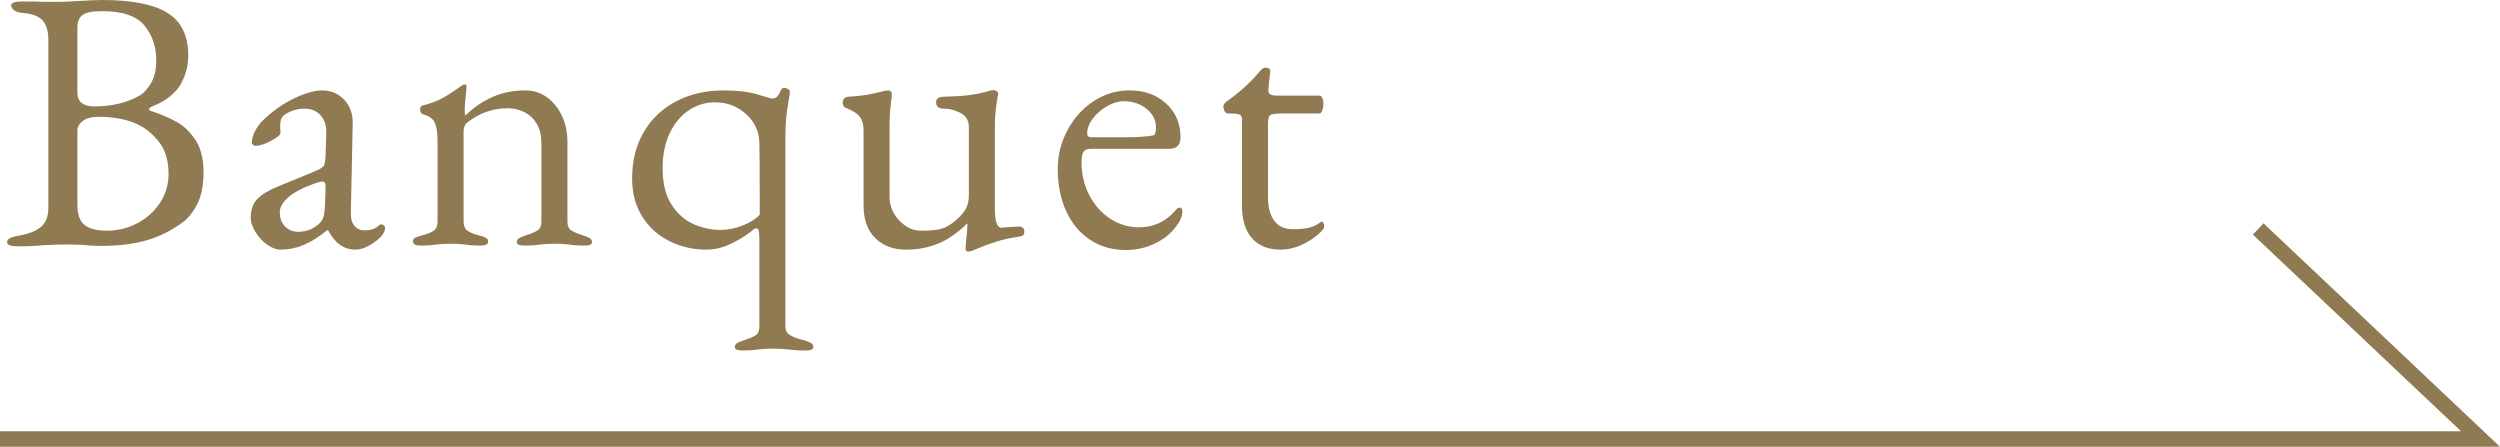 <?xml version="1.0" encoding="utf-8"?>
<!-- Generator: Adobe Illustrator 16.0.0, SVG Export Plug-In . SVG Version: 6.00 Build 0)  -->
<!DOCTYPE svg PUBLIC "-//W3C//DTD SVG 1.1//EN" "http://www.w3.org/Graphics/SVG/1.1/DTD/svg11.dtd">
<svg version="1.1" id="レイヤー_1" xmlns="http://www.w3.org/2000/svg" xmlns:xlink="http://www.w3.org/1999/xlink" x="0px"
	 y="0px" width="161.258px" height="28.817px" viewBox="0 0 161.258 28.817" enable-background="new 0 0 161.258 28.817"
	 xml:space="preserve">
<g>
	<g>
		<g>
			<path fill="#907A51" d="M0.456,15.624c0-0.112,0.063-0.2,0.192-0.265c0.128-0.063,0.328-0.12,0.6-0.168
				c0.64-0.111,1.112-0.304,1.416-0.576c0.304-0.271,0.456-0.68,0.456-1.224v-10.8c0-0.576-0.124-1-0.372-1.272
				C2.5,1.048,2.088,0.888,1.512,0.84C1.256,0.824,1.06,0.768,0.924,0.672C0.788,0.575,0.72,0.472,0.72,0.359
				c0-0.176,0.231-0.264,0.696-0.264c0.72,0,1.2,0.008,1.44,0.023h1.056c0.24,0,0.584-0.016,1.032-0.048C5.76,0.023,6.304,0,6.576,0
				c1.92,0,3.327,0.275,4.223,0.827c0.896,0.553,1.344,1.469,1.344,2.748c0,0.496-0.084,0.952-0.252,1.368s-0.355,0.729-0.562,0.937
				c-0.256,0.256-0.492,0.452-0.709,0.588c-0.215,0.136-0.516,0.284-0.9,0.443C9.657,6.943,9.624,6.987,9.624,7.044
				c0,0.056,0.033,0.092,0.096,0.107c0.672,0.225,1.236,0.465,1.693,0.72c0.455,0.257,0.855,0.645,1.199,1.164
				c0.344,0.521,0.516,1.213,0.516,2.076c0,0.816-0.127,1.484-0.383,2.004c-0.256,0.521-0.557,0.912-0.9,1.177
				c-0.344,0.264-0.748,0.516-1.213,0.756c-1.088,0.544-2.447,0.815-4.08,0.815l-0.72-0.023c-0.432-0.048-0.952-0.072-1.56-0.072
				c-0.4,0-0.888,0.016-1.464,0.048c-0.448,0.048-1,0.072-1.656,0.072C0.688,15.888,0.456,15.8,0.456,15.624z M9,6.168
				C9.256,6.023,9.5,5.76,9.733,5.376c0.23-0.385,0.348-0.88,0.348-1.488c0-0.864-0.252-1.608-0.756-2.232S7.904,0.72,6.576,0.72
				c-0.624,0-1.044,0.084-1.26,0.252C5.1,1.14,4.992,1.416,4.992,1.8v4.176c0,0.592,0.368,0.888,1.104,0.888
				C7.2,6.863,8.168,6.632,9,6.168z M8.856,14.399c0.608-0.319,1.096-0.76,1.465-1.32c0.367-0.56,0.551-1.176,0.551-1.848
				c0-0.815-0.18-1.472-0.539-1.968C9.971,8.768,9.559,8.392,9.096,8.136c-0.72-0.4-1.632-0.601-2.736-0.601
				c-0.464,0-0.808,0.093-1.032,0.276c-0.225,0.185-0.336,0.38-0.336,0.588v4.776c0,0.64,0.152,1.084,0.456,1.332
				c0.304,0.248,0.784,0.372,1.44,0.372C7.592,14.88,8.248,14.72,8.856,14.399z"/>
			<path fill="#907A51" d="M17.232,15.779c-0.305-0.216-0.557-0.487-0.756-0.815c-0.201-0.328-0.301-0.637-0.301-0.924
				c0-0.496,0.132-0.889,0.396-1.177c0.264-0.288,0.699-0.56,1.308-0.815l2.448-1.008c0.304-0.128,0.488-0.24,0.552-0.337
				c0.063-0.096,0.104-0.304,0.12-0.624l0.048-1.535c0.016-0.433-0.104-0.796-0.359-1.093c-0.257-0.296-0.608-0.443-1.057-0.443
				c-0.24,0-0.479,0.04-0.72,0.12s-0.44,0.184-0.6,0.312c-0.16,0.112-0.24,0.345-0.24,0.696l0.023,0.432
				c0,0.129-0.204,0.3-0.611,0.517c-0.408,0.216-0.732,0.323-0.973,0.323c-0.08,0-0.144-0.02-0.191-0.06s-0.072-0.092-0.072-0.156
				c0-0.256,0.084-0.531,0.252-0.828c0.168-0.296,0.404-0.571,0.708-0.828c0.544-0.495,1.156-0.903,1.836-1.224
				c0.68-0.319,1.26-0.479,1.74-0.479c0.576,0,1.052,0.203,1.428,0.611s0.556,0.916,0.54,1.524l-0.12,5.76
				c-0.016,0.336,0.056,0.608,0.216,0.816s0.376,0.312,0.648,0.312c0.399,0,0.696-0.088,0.888-0.264
				c0.08-0.08,0.145-0.12,0.192-0.12c0.08,0,0.144,0.023,0.192,0.072c0.048,0.048,0.071,0.111,0.071,0.191
				c0,0.064-0.023,0.148-0.071,0.252c-0.049,0.104-0.112,0.196-0.192,0.276c-0.256,0.256-0.532,0.46-0.828,0.612
				c-0.296,0.151-0.572,0.228-0.828,0.228c-0.736,0-1.32-0.416-1.752-1.248h-0.072c-0.527,0.432-1.031,0.748-1.512,0.948
				c-0.479,0.2-0.976,0.3-1.488,0.3C17.824,16.104,17.536,15.995,17.232,15.779z M20.639,14.376c0.097-0.097,0.168-0.217,0.217-0.36
				c0.048-0.145,0.079-0.352,0.096-0.624L21,12.216v-0.145c0-0.128-0.016-0.22-0.048-0.275c-0.032-0.057-0.088-0.084-0.168-0.084
				c-0.096,0-0.256,0.04-0.48,0.12c-0.8,0.287-1.376,0.592-1.728,0.911c-0.353,0.32-0.528,0.633-0.528,0.937
				c0,0.4,0.116,0.712,0.349,0.936c0.231,0.225,0.508,0.336,0.827,0.336C19.784,14.951,20.255,14.76,20.639,14.376z"/>
			<path fill="#907A51" d="M26.639,15.575c0-0.111,0.04-0.188,0.12-0.228c0.079-0.04,0.224-0.092,0.432-0.156
				c0.336-0.08,0.592-0.18,0.769-0.3c0.176-0.12,0.264-0.324,0.264-0.612v-5.16c0-0.512-0.057-0.903-0.168-1.176
				c-0.112-0.271-0.353-0.456-0.72-0.552c-0.16-0.048-0.24-0.152-0.24-0.312c0-0.176,0.071-0.271,0.216-0.287
				c0.496-0.128,0.916-0.288,1.26-0.48s0.724-0.439,1.141-0.744c0.111-0.08,0.199-0.12,0.264-0.12c0.08,0,0.12,0.057,0.12,0.168
				l-0.048,0.504c-0.017,0.129-0.032,0.285-0.049,0.469c-0.016,0.184-0.023,0.372-0.023,0.563c0,0.16,0.016,0.256,0.048,0.288
				c0.576-0.544,1.176-0.948,1.8-1.212s1.312-0.396,2.064-0.396c0.768,0,1.412,0.319,1.932,0.96c0.52,0.64,0.78,1.432,0.78,2.376
				v5.111c0,0.288,0.084,0.484,0.252,0.588c0.168,0.104,0.428,0.213,0.78,0.324c0.191,0.064,0.331,0.124,0.42,0.18
				c0.088,0.057,0.132,0.141,0.132,0.253c0,0.144-0.16,0.216-0.48,0.216c-0.432,0-0.776-0.024-1.031-0.072
				c-0.32-0.032-0.616-0.048-0.889-0.048c-0.256,0-0.56,0.016-0.912,0.048c-0.256,0.048-0.607,0.072-1.056,0.072
				c-0.32,0-0.479-0.072-0.479-0.216c0-0.112,0.043-0.196,0.132-0.253c0.088-0.056,0.228-0.115,0.42-0.18
				c0.352-0.111,0.611-0.22,0.779-0.324c0.169-0.104,0.253-0.3,0.253-0.588v-5.04c0-0.688-0.196-1.231-0.589-1.632
				C33.939,7.208,33.415,7,32.759,6.983c-0.992,0-1.881,0.32-2.664,0.96c-0.129,0.129-0.192,0.312-0.192,0.552v5.784
				c0,0.288,0.088,0.492,0.264,0.612c0.177,0.12,0.433,0.22,0.769,0.3c0.192,0.048,0.332,0.101,0.42,0.156
				c0.088,0.057,0.132,0.132,0.132,0.228c0,0.177-0.16,0.265-0.479,0.265c-0.417,0-0.761-0.024-1.032-0.072
				c-0.353-0.032-0.656-0.048-0.912-0.048s-0.561,0.016-0.912,0.048c-0.256,0.048-0.6,0.072-1.032,0.072
				C26.798,15.84,26.639,15.752,26.639,15.575z"/>
			<path fill="#907A51" d="M47.398,22.392c0-0.112,0.044-0.196,0.132-0.252c0.088-0.057,0.229-0.116,0.42-0.18
				c0.353-0.112,0.612-0.221,0.78-0.324c0.168-0.104,0.252-0.3,0.252-0.588v-5.592c0-0.48-0.048-0.721-0.144-0.721
				c-0.017,0-0.048,0-0.097,0c-0.048,0-0.088,0.017-0.119,0.048c-0.32,0.288-0.769,0.58-1.345,0.876s-1.144,0.444-1.704,0.444
				c-0.848,0-1.64-0.18-2.376-0.54c-0.735-0.36-1.324-0.888-1.764-1.584c-0.44-0.696-0.66-1.523-0.66-2.484
				c0-1.119,0.248-2.107,0.744-2.964c0.496-0.855,1.191-1.52,2.088-1.991c0.896-0.473,1.928-0.708,3.096-0.708
				c0.849,0,1.561,0.084,2.137,0.252s0.888,0.26,0.936,0.275c0.16,0,0.28-0.044,0.36-0.132s0.168-0.244,0.264-0.468
				c0.063-0.063,0.12-0.096,0.168-0.096c0.08,0,0.164,0.023,0.252,0.071S50.95,5.84,50.95,5.903c0,0.112-0.023,0.288-0.071,0.528
				c-0.145,0.784-0.217,1.536-0.217,2.256v12.36c0,0.256,0.093,0.439,0.276,0.552c0.184,0.111,0.376,0.195,0.576,0.252
				c0.2,0.056,0.332,0.092,0.396,0.108c0.192,0.063,0.332,0.123,0.421,0.18c0.087,0.056,0.132,0.14,0.132,0.252
				c0,0.144-0.16,0.216-0.48,0.216c-0.432,0-0.815-0.023-1.151-0.072c-0.385-0.032-0.721-0.048-1.009-0.048
				c-0.256,0-0.56,0.016-0.912,0.048c-0.256,0.049-0.6,0.072-1.031,0.072C47.558,22.607,47.398,22.535,47.398,22.392z
				 M47.938,14.531c0.488-0.199,0.844-0.428,1.068-0.684c0-2.72-0.009-4.28-0.024-4.68c-0.032-0.721-0.324-1.328-0.876-1.824
				S46.886,6.6,46.102,6.6c-0.592,0-1.145,0.168-1.656,0.504s-0.924,0.824-1.235,1.464c-0.312,0.641-0.469,1.4-0.469,2.28
				c0,0.992,0.196,1.784,0.589,2.376c0.392,0.592,0.871,1.008,1.439,1.248c0.567,0.24,1.132,0.36,1.692,0.36
				C46.958,14.832,47.45,14.731,47.938,14.531z"/>
			<path fill="#907A51" d="M62.278,16.031l0.048-0.647c0.048-0.32,0.072-0.601,0.072-0.84v-0.145
				c-0.608,0.608-1.232,1.044-1.872,1.309c-0.641,0.264-1.336,0.396-2.088,0.396c-0.816,0-1.477-0.248-1.98-0.744
				c-0.504-0.495-0.756-1.2-0.756-2.111V8.376c0-0.353-0.08-0.632-0.24-0.841c-0.16-0.207-0.424-0.384-0.792-0.527
				c-0.208-0.064-0.312-0.192-0.312-0.384c0-0.225,0.12-0.353,0.359-0.385c0.496-0.031,0.889-0.071,1.177-0.12
				c0.287-0.048,0.688-0.136,1.199-0.264l0.192-0.023c0.176,0,0.256,0.111,0.24,0.336c-0.097,0.735-0.145,1.352-0.145,1.848v4.68
				c0,0.576,0.208,1.084,0.624,1.524s0.88,0.66,1.393,0.66c0.479,0,0.867-0.028,1.164-0.084c0.296-0.057,0.579-0.188,0.852-0.396
				c0.288-0.208,0.54-0.452,0.756-0.731c0.216-0.28,0.324-0.637,0.324-1.068V8.208c0-0.433-0.18-0.74-0.54-0.925
				c-0.36-0.184-0.716-0.275-1.068-0.275c-0.336,0-0.504-0.136-0.504-0.408c0-0.24,0.168-0.36,0.504-0.36
				c0.688-0.016,1.236-0.052,1.645-0.107s0.844-0.148,1.308-0.276c0.097-0.032,0.176-0.048,0.24-0.048
				c0.08,0,0.152,0.024,0.216,0.072s0.096,0.112,0.096,0.191l-0.048,0.216c-0.032,0.177-0.068,0.429-0.107,0.757
				c-0.04,0.328-0.061,0.628-0.061,0.899v5.544c0,0.801,0.145,1.2,0.433,1.2l0.552-0.048l0.552-0.024c0.24,0,0.36,0.104,0.36,0.312
				c0,0.128-0.028,0.212-0.084,0.252c-0.057,0.04-0.141,0.068-0.252,0.084c-0.544,0.08-1.024,0.184-1.44,0.312
				c-0.416,0.129-0.872,0.296-1.368,0.504c-0.191,0.097-0.352,0.145-0.479,0.145C62.333,16.224,62.278,16.159,62.278,16.031z"/>
			<path fill="#907A51" d="M70.33,15.479c-0.664-0.432-1.181-1.044-1.548-1.836c-0.369-0.792-0.553-1.708-0.553-2.748
				c0-0.896,0.212-1.735,0.637-2.52c0.423-0.784,0.987-1.404,1.691-1.86s1.472-0.684,2.304-0.684c0.96,0,1.748,0.284,2.364,0.852
				c0.616,0.568,0.924,1.292,0.924,2.172c0,0.496-0.239,0.744-0.72,0.744h-5.063c-0.225,0-0.381,0.06-0.469,0.18
				s-0.132,0.356-0.132,0.708c0,0.753,0.164,1.448,0.492,2.088c0.328,0.641,0.775,1.148,1.344,1.524s1.188,0.564,1.86,0.564
				c0.943,0,1.728-0.36,2.352-1.08c0.097-0.128,0.184-0.192,0.265-0.192c0.128,0,0.191,0.08,0.191,0.24
				c0,0.304-0.144,0.64-0.432,1.008c-0.353,0.464-0.816,0.828-1.393,1.092c-0.575,0.264-1.184,0.396-1.823,0.396
				C71.757,16.128,70.993,15.911,70.33,15.479z M72.597,8.855c0.752,0,1.344-0.04,1.776-0.12c0.128-0.016,0.191-0.191,0.191-0.527
				c0-0.464-0.204-0.86-0.611-1.188c-0.408-0.328-0.893-0.492-1.452-0.492c-0.353,0-0.717,0.108-1.092,0.324
				c-0.377,0.216-0.685,0.484-0.925,0.804c-0.239,0.32-0.359,0.641-0.359,0.96c0,0.16,0.096,0.24,0.288,0.24H72.597z"/>
			<path fill="#907A51" d="M80.758,15.371c-0.433-0.487-0.648-1.195-0.648-2.123V7.68c0-0.145-0.052-0.24-0.156-0.288
				s-0.308-0.072-0.611-0.072h-0.145c-0.08,0-0.148-0.048-0.204-0.144C78.938,7.079,78.91,6.968,78.91,6.84
				c0-0.032,0.021-0.076,0.061-0.132c0.039-0.057,0.075-0.101,0.107-0.133c0.864-0.607,1.576-1.248,2.135-1.92
				c0.064-0.079,0.129-0.147,0.193-0.204c0.062-0.056,0.135-0.084,0.215-0.084c0.225,0,0.328,0.089,0.312,0.265l-0.119,1.08v0.096
				c0,0.144,0.047,0.24,0.143,0.288c0.098,0.048,0.24,0.072,0.434,0.072h2.734c0.064,0,0.121,0.052,0.168,0.155
				c0.049,0.104,0.072,0.229,0.072,0.372c0,0.145-0.023,0.284-0.072,0.42c-0.047,0.137-0.104,0.204-0.168,0.204H82.75
				c-0.432,0-0.701,0.032-0.805,0.097c-0.104,0.063-0.156,0.256-0.156,0.575v4.729c0,0.656,0.137,1.164,0.408,1.523
				c0.271,0.36,0.664,0.54,1.176,0.54c0.449,0,0.805-0.031,1.068-0.096c0.264-0.063,0.5-0.176,0.709-0.336l0.096-0.048
				c0.111,0,0.168,0.112,0.168,0.336c0,0.096-0.145,0.268-0.432,0.516c-0.289,0.249-0.645,0.469-1.068,0.66
				c-0.424,0.192-0.861,0.288-1.309,0.288C81.805,16.104,81.189,15.859,80.758,15.371z"/>
		</g>
	</g>
	<polyline fill="none" stroke="#907A51" stroke-miterlimit="10" points="0,28.317 160,28.317 145.661,14.768 	"/>
</g>
</svg>
